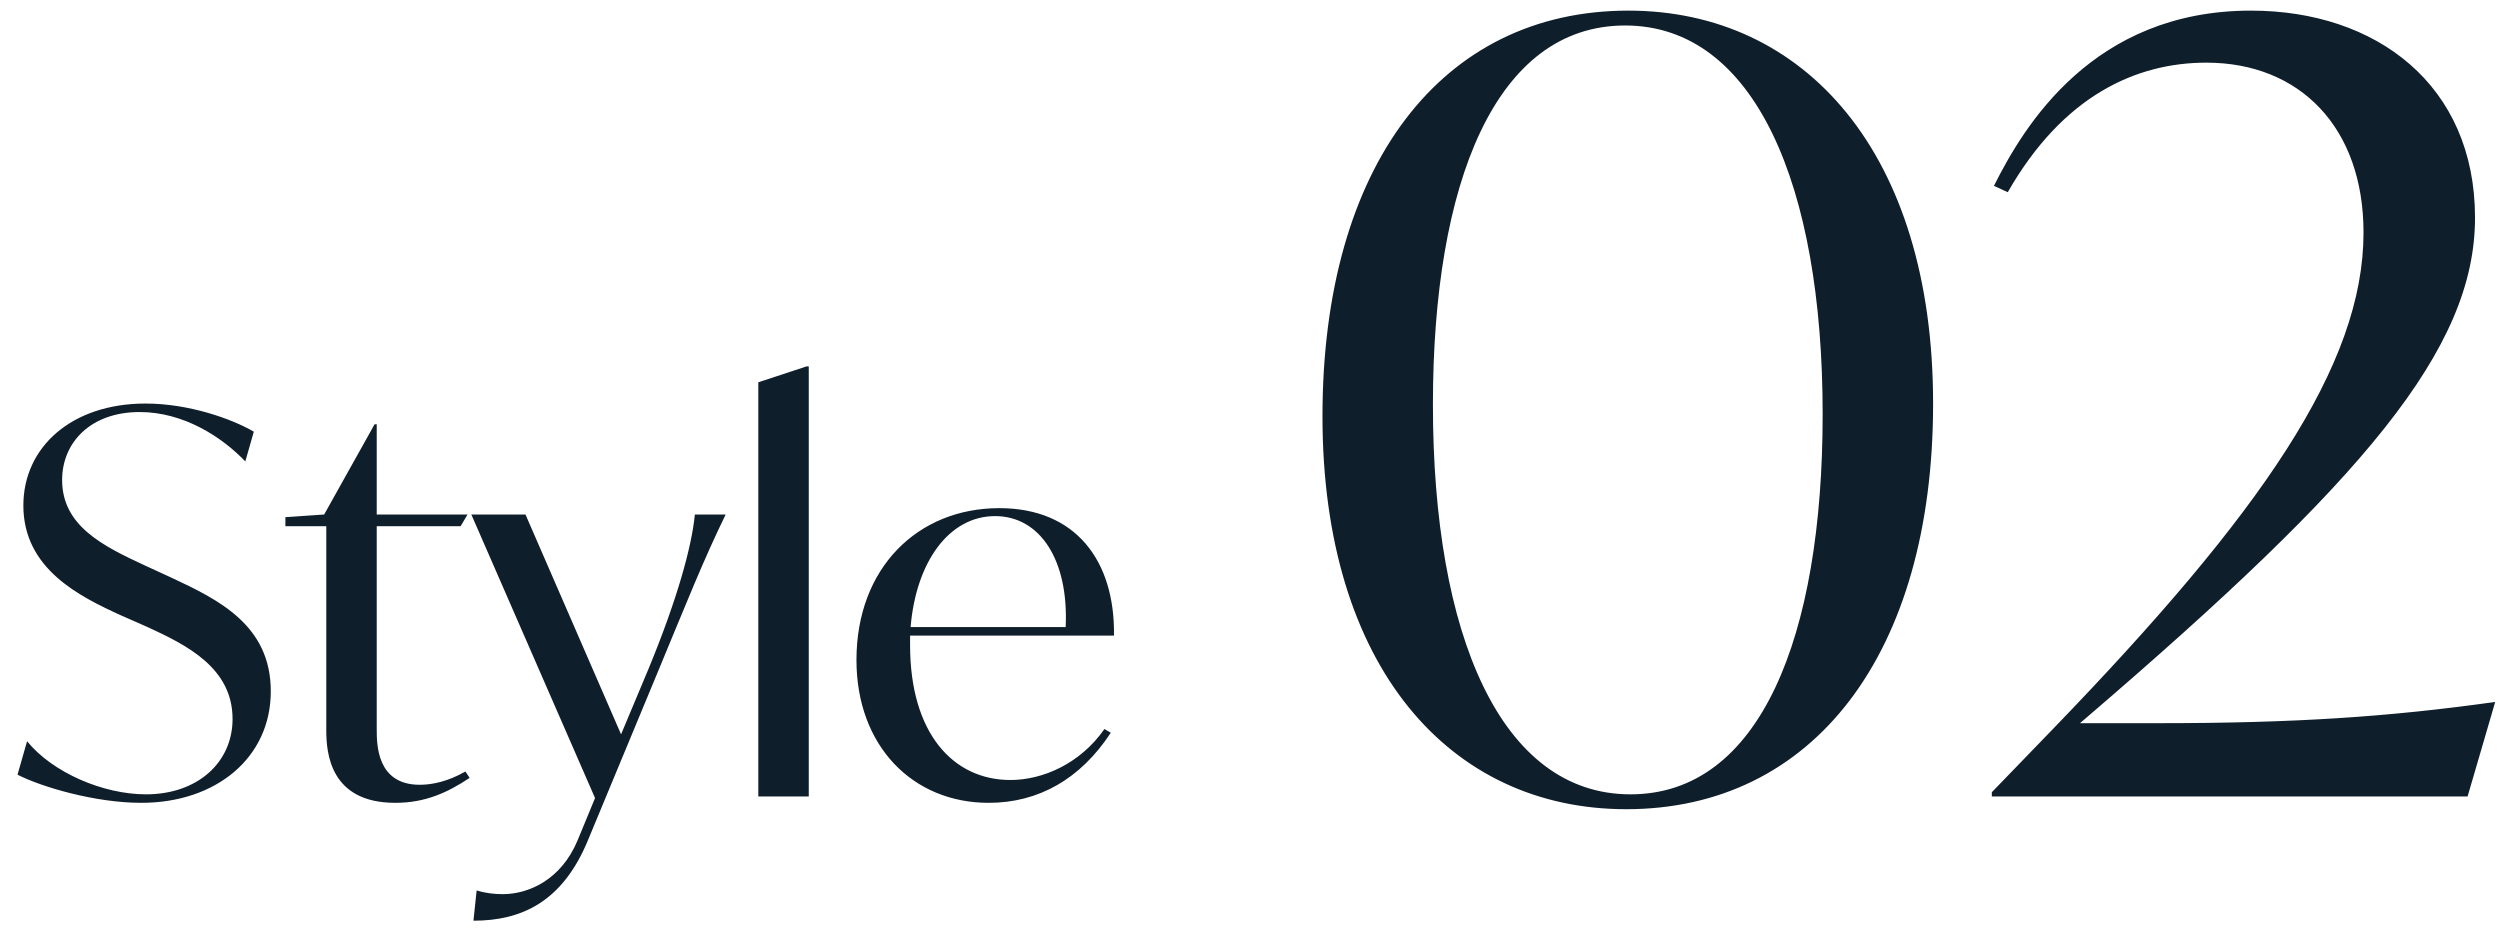 <svg xmlns="http://www.w3.org/2000/svg" fill="none" viewBox="0 0 113 42"><path fill="#0F1E2B" d="M97.52 32.688c6.239 0 10.463-.288 15.263-.96L111.535 36H90.031v-.192l2.784-2.88c9.408-9.744 14.016-16.416 14.016-22.416 0-4.752-2.88-7.68-7.104-7.68-3.168 0-6.48 1.488-8.976 5.856l-.624-.288C91.471 5.712 94.591.48 101.743.48c5.664 0 10.128 3.36 10.128 9.36 0 5.952-5.04 11.856-17.52 22.56l-.336.288zM73.504 36.576c-7.968 0-13.728-6.432-13.728-17.76S65.152.48 73.6.48c7.968 0 13.776 6.432 13.776 17.76s-5.424 18.336-13.872 18.336m.192-.672c5.856 0 8.688-7.104 8.688-17.184 0-10.368-3.072-17.568-8.928-17.568s-8.688 7.104-8.688 17.136c0 10.416 3.072 17.616 8.928 17.616M50.352 28.728h-9.216v.432c0 3.984 1.944 6.096 4.536 6.096 1.44 0 3.144-.72 4.248-2.304l.288.168c-1.368 2.088-3.264 3.168-5.52 3.168-3.432 0-5.976-2.568-5.976-6.456 0-4.152 2.76-6.864 6.456-6.864 3.456 0 5.232 2.376 5.184 5.76m-5.376-5.4c-2.088 0-3.576 2.088-3.816 5.016h7.008c.144-3.024-1.152-5.016-3.192-5.016M34.276 36V17.28l2.184-.72h.096V36zM31.41 23.256H32.8c-1.008 2.064-1.776 4.008-3.072 7.128l-3.168 7.632c-1.152 2.76-3 3.6-5.16 3.6l.144-1.368c.384.12.792.168 1.176.168 1.176 0 2.64-.648 3.384-2.424l.792-1.92-5.592-12.816h2.448l4.32 9.936 1.248-2.976c1.296-3.144 1.944-5.496 2.088-6.96M21.036 34.872l.192.288c-1.008.672-2.016 1.128-3.36 1.128-2.952 0-3.12-2.256-3.12-3.288v-9.216H12.9v-.408l1.752-.12 2.28-4.08h.096v4.08h4.104l-.312.528h-3.792v9.168c0 .696 0 2.52 1.944 2.52.552 0 1.272-.144 2.064-.6M6.384 36.288c-2.088 0-4.512-.72-5.592-1.272l.432-1.512c1.152 1.416 3.432 2.4 5.376 2.4 2.328 0 3.912-1.44 3.912-3.408 0-2.304-2.064-3.336-3.84-4.152l-1.2-.528c-1.896-.864-4.416-2.112-4.416-4.968 0-2.64 2.184-4.608 5.52-4.608 1.968 0 3.912.696 4.896 1.272l-.384 1.344c-1.056-1.104-2.784-2.232-4.776-2.232-2.232 0-3.504 1.392-3.504 3.072 0 2.064 1.824 2.976 3.744 3.864l1.2.552c2.16 1.008 4.488 2.16 4.488 5.136 0 3-2.472 5.04-5.856 5.04"/></svg>